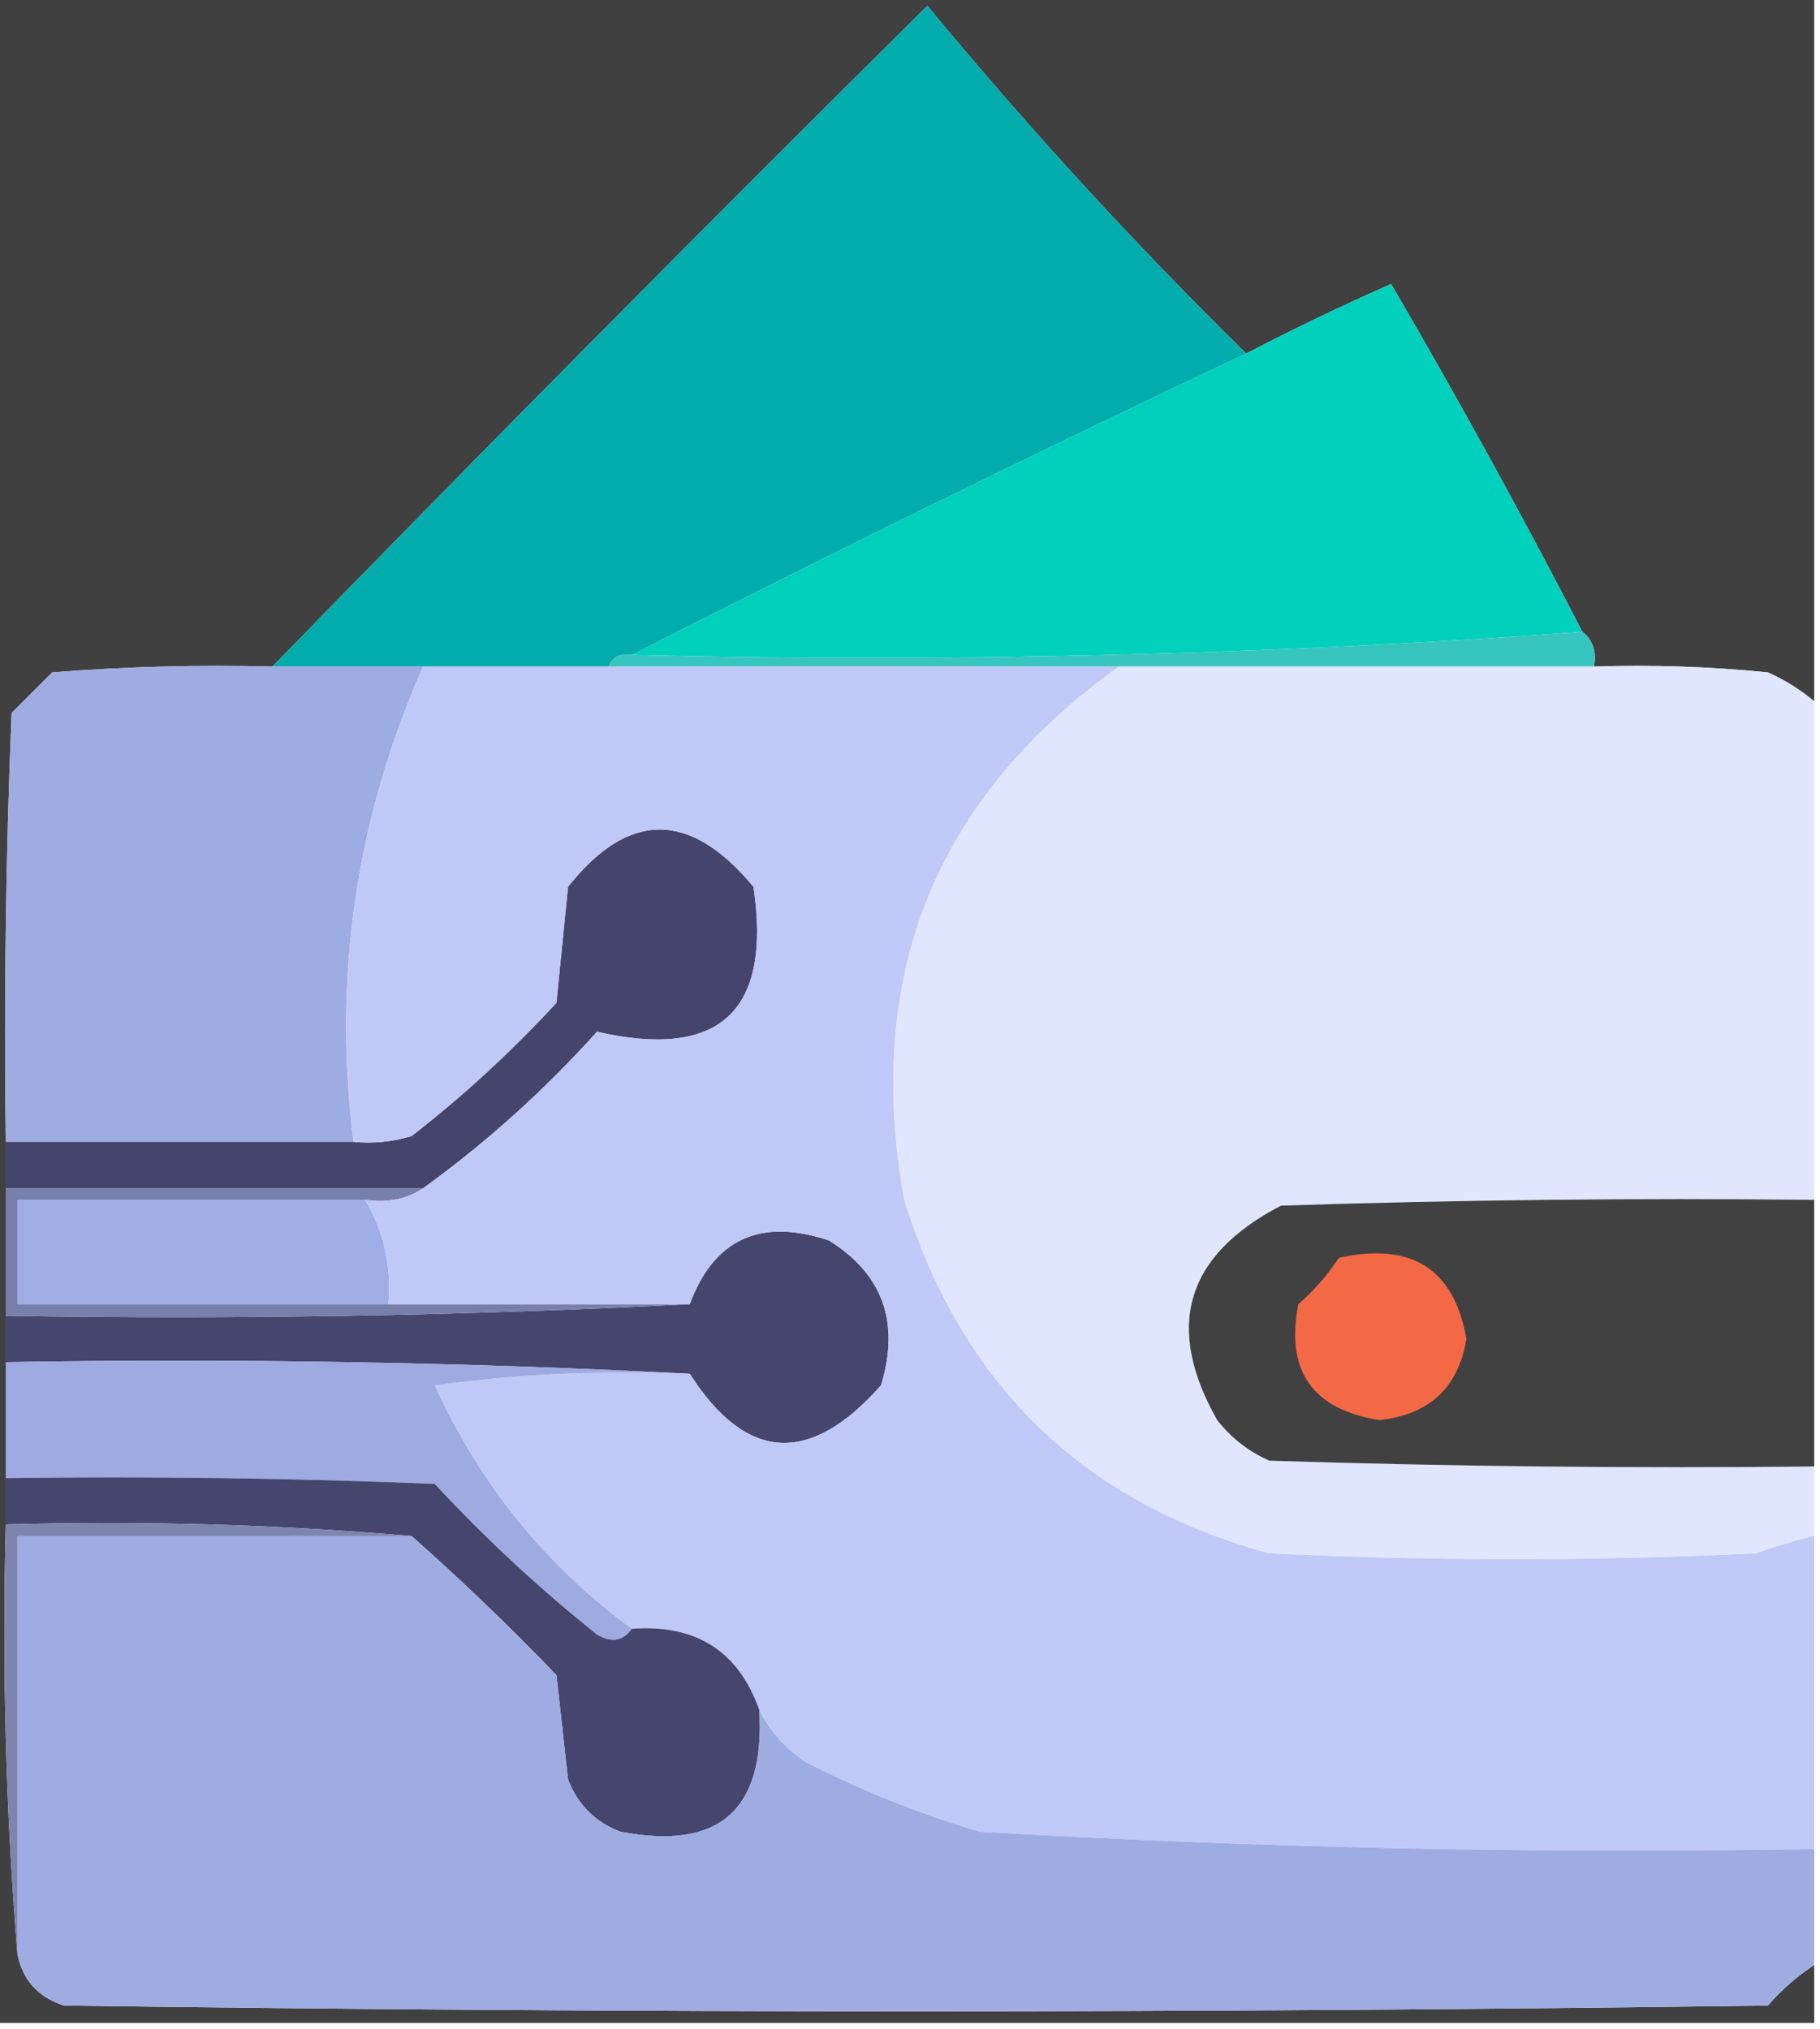 <?xml version="1.0" encoding="UTF-8"?>
<!DOCTYPE svg PUBLIC "-//W3C//DTD SVG 1.1//EN" "http://www.w3.org/Graphics/SVG/1.1/DTD/svg11.dtd">
<svg xmlns="http://www.w3.org/2000/svg" version="1.1" width="157px" height="175px" style="shape-rendering:geometricPrecision; text-rendering:geometricPrecision; image-rendering:optimizeQuality; fill-rule:evenodd; clip-rule:evenodd" xmlns:xlink="http://www.w3.org/1999/xlink">
<g><path style="opacity:1" fill="#404040" d="M -0.5,-0.5 C 51.833,-0.5 104.167,-0.5 156.5,-0.5C 156.5,19.833 156.5,40.167 156.5,60.5C 155.317,59.495 153.984,58.662 152.5,58C 147.511,57.501 142.511,57.334 137.5,57.5C 137.737,56.209 137.404,55.209 136.5,54.5C 131.266,44.367 125.766,34.367 120,24.5C 115.762,26.369 111.595,28.369 107.5,30.5C 97.831,20.996 88.664,10.996 80,0.5C 60.965,19.368 42.132,38.368 23.5,57.5C 17.158,57.334 10.825,57.501 4.5,58C 3.333,59.167 2.167,60.333 1,61.5C 0.5,73.829 0.333,86.162 0.5,98.5C 0.5,99.833 0.5,101.167 0.5,102.5C 0.5,106.167 0.5,109.833 0.5,113.5C 0.5,114.833 0.5,116.167 0.5,117.5C 0.5,120.833 0.5,124.167 0.5,127.5C 0.5,128.833 0.5,130.167 0.5,131.5C 0.171,144.011 0.505,156.345 1.5,168.5C 1.916,170.752 3.249,172.252 5.5,173C 54.5,173.667 103.5,173.667 152.5,173C 153.705,171.624 155.038,170.458 156.5,169.5C 156.5,171.167 156.5,172.833 156.5,174.5C 104.167,174.5 51.833,174.5 -0.5,174.5C -0.5,116.167 -0.5,57.833 -0.5,-0.5 Z"/></g>
<g><path style="opacity:1" fill="#02acac" d="M 107.5,30.5 C 89.68,38.91 72.013,47.577 54.5,56.5C 53.508,56.328 52.842,56.662 52.5,57.5C 47.167,57.5 41.833,57.5 36.5,57.5C 32.167,57.5 27.833,57.5 23.5,57.5C 42.132,38.368 60.965,19.368 80,0.5C 88.664,10.996 97.831,20.996 107.5,30.5 Z"/></g>
<g><path style="opacity:1" fill="#01d0bd" d="M 136.5,54.5 C 109.52,56.491 82.187,57.158 54.5,56.5C 72.013,47.577 89.68,38.91 107.5,30.5C 111.595,28.369 115.762,26.369 120,24.5C 125.766,34.367 131.266,44.367 136.5,54.5 Z"/></g>
<g><path style="opacity:1" fill="#37c5c0" d="M 136.5,54.5 C 137.404,55.209 137.737,56.209 137.5,57.5C 123.833,57.5 110.167,57.5 96.5,57.5C 81.833,57.5 67.167,57.5 52.5,57.5C 52.842,56.662 53.508,56.328 54.5,56.5C 82.187,57.158 109.52,56.491 136.5,54.5 Z"/></g>
<g><path style="opacity:1" fill="#9face2" d="M 23.5,57.5 C 27.833,57.5 32.167,57.5 36.5,57.5C 30.705,70.606 28.705,84.272 30.5,98.5C 20.5,98.5 10.5,98.5 0.5,98.5C 0.333,86.162 0.5,73.829 1,61.5C 2.167,60.333 3.333,59.167 4.5,58C 10.825,57.501 17.158,57.334 23.5,57.5 Z"/></g>
<g><path style="opacity:1" fill="#e0e6fd" d="M 96.5,57.5 C 110.167,57.5 123.833,57.5 137.5,57.5C 142.511,57.334 147.511,57.501 152.5,58C 153.984,58.662 155.317,59.495 156.5,60.5C 156.5,74.833 156.5,89.167 156.5,103.5C 141.163,103.333 125.83,103.5 110.5,104C 102.271,108.287 100.437,114.454 105,122.5C 106.214,124.049 107.714,125.215 109.5,126C 125.163,126.5 140.83,126.667 156.5,126.5C 156.5,128.5 156.5,130.5 156.5,132.5C 154.821,132.892 153.154,133.392 151.5,134C 137.5,134.667 123.5,134.667 109.5,134C 93.466,129.633 82.966,119.467 78,103.5C 74.502,84.177 80.669,68.843 96.5,57.5 Z"/></g>
<g><path style="opacity:1" fill="#45446d" d="M 36.5,102.5 C 24.5,102.5 12.5,102.5 0.5,102.5C 0.5,101.167 0.5,99.833 0.5,98.5C 10.5,98.5 20.5,98.5 30.5,98.5C 32.199,98.66 33.866,98.493 35.5,98C 39.967,94.535 44.133,90.702 48,86.5C 48.333,83.167 48.667,79.833 49,76.5C 54.205,69.91 59.538,69.91 65,76.5C 66.583,87.25 62.083,91.417 51.5,89C 46.928,94.078 41.928,98.578 36.5,102.5 Z"/></g>
<g><path style="opacity:1" fill="#a1aee5" d="M 31.5,103.5 C 33.126,106.246 33.793,109.246 33.5,112.5C 22.833,112.5 12.167,112.5 1.5,112.5C 1.5,109.5 1.5,106.5 1.5,103.5C 11.5,103.5 21.5,103.5 31.5,103.5 Z"/></g>
<g><path style="opacity:1" fill="#424141" d="M 156.5,103.5 C 156.5,111.167 156.5,118.833 156.5,126.5C 140.83,126.667 125.163,126.5 109.5,126C 107.714,125.215 106.214,124.049 105,122.5C 100.437,114.454 102.271,108.287 110.5,104C 125.83,103.5 141.163,103.333 156.5,103.5 Z"/></g>
<g><path style="opacity:1" fill="#46456e" d="M 59.5,118.5 C 40.007,117.503 20.34,117.17 0.5,117.5C 0.5,116.167 0.5,114.833 0.5,113.5C 20.34,113.83 40.007,113.497 59.5,112.5C 61.588,106.873 65.588,105.039 71.5,107C 76.155,109.897 77.655,114.063 76,119.5C 69.865,126.439 64.365,126.106 59.5,118.5 Z"/></g>
<g><path style="opacity:1" fill="#f36946" d="M 115.5,108.5 C 121.766,107.117 125.433,109.45 126.5,115.5C 125.811,119.687 123.311,122.02 119,122.5C 113.208,121.581 110.874,118.248 112,112.5C 113.376,111.295 114.542,109.962 115.5,108.5 Z"/></g>
<g><path style="opacity:1" fill="#797fad" d="M 0.5,102.5 C 12.5,102.5 24.5,102.5 36.5,102.5C 35.081,103.451 33.415,103.784 31.5,103.5C 21.5,103.5 11.5,103.5 1.5,103.5C 1.5,106.5 1.5,109.5 1.5,112.5C 12.167,112.5 22.833,112.5 33.5,112.5C 42.167,112.5 50.833,112.5 59.5,112.5C 40.007,113.497 20.34,113.83 0.5,113.5C 0.5,109.833 0.5,106.167 0.5,102.5 Z"/></g>
<g><path style="opacity:1" fill="#c0c8f7" d="M 36.5,57.5 C 41.833,57.5 47.167,57.5 52.5,57.5C 67.167,57.5 81.833,57.5 96.5,57.5C 80.669,68.843 74.502,84.177 78,103.5C 82.966,119.467 93.466,129.633 109.5,134C 123.5,134.667 137.5,134.667 151.5,134C 153.154,133.392 154.821,132.892 156.5,132.5C 156.5,141.5 156.5,150.5 156.5,159.5C 132.471,159.904 108.471,159.404 84.5,158C 79.319,156.455 74.319,154.455 69.5,152C 67.714,150.804 66.381,149.304 65.5,147.5C 63.703,142.425 60.036,140.092 54.5,140.5C 47.077,135.061 41.41,128.061 37.5,119.5C 44.803,118.503 52.136,118.169 59.5,118.5C 64.365,126.106 69.865,126.439 76,119.5C 77.655,114.063 76.155,109.897 71.5,107C 65.588,105.039 61.588,106.873 59.5,112.5C 50.833,112.5 42.167,112.5 33.5,112.5C 33.793,109.246 33.126,106.246 31.5,103.5C 33.415,103.784 35.081,103.451 36.5,102.5C 41.928,98.578 46.928,94.078 51.5,89C 62.083,91.417 66.583,87.25 65,76.5C 59.538,69.91 54.205,69.91 49,76.5C 48.667,79.833 48.333,83.167 48,86.5C 44.133,90.702 39.967,94.535 35.5,98C 33.866,98.493 32.199,98.66 30.5,98.5C 28.705,84.272 30.705,70.606 36.5,57.5 Z"/></g>
<g><path style="opacity:1" fill="#9eaae0" d="M 0.5,117.5 C 20.34,117.17 40.007,117.503 59.5,118.5C 52.136,118.169 44.803,118.503 37.5,119.5C 41.41,128.061 47.077,135.061 54.5,140.5C 53.749,141.573 52.749,141.74 51.5,141C 46.532,137.034 41.866,132.701 37.5,128C 25.171,127.5 12.838,127.333 0.5,127.5C 0.5,124.167 0.5,120.833 0.5,117.5 Z"/></g>
<g><path style="opacity:1" fill="#45456e" d="M 0.5,127.5 C 12.838,127.333 25.171,127.5 37.5,128C 41.866,132.701 46.532,137.034 51.5,141C 52.749,141.74 53.749,141.573 54.5,140.5C 60.036,140.092 63.703,142.425 65.5,147.5C 66.013,156.153 62.013,159.653 53.5,158C 51.333,157.167 49.833,155.667 49,153.5C 48.667,150.5 48.333,147.5 48,144.5C 43.964,140.296 39.798,136.296 35.5,132.5C 24.012,131.505 12.345,131.172 0.5,131.5C 0.5,130.167 0.5,128.833 0.5,127.5 Z"/></g>
<g><path style="opacity:1" fill="#7d85ae" d="M 0.5,131.5 C 12.345,131.172 24.012,131.505 35.5,132.5C 24.167,132.5 12.833,132.5 1.5,132.5C 1.5,144.5 1.5,156.5 1.5,168.5C 0.505,156.345 0.171,144.011 0.5,131.5 Z"/></g>
<g><path style="opacity:1" fill="#9face2" d="M 35.5,132.5 C 39.798,136.296 43.964,140.296 48,144.5C 48.333,147.5 48.667,150.5 49,153.5C 49.833,155.667 51.333,157.167 53.5,158C 62.013,159.653 66.013,156.153 65.5,147.5C 66.381,149.304 67.714,150.804 69.5,152C 74.319,154.455 79.319,156.455 84.5,158C 108.471,159.404 132.471,159.904 156.5,159.5C 156.5,162.833 156.5,166.167 156.5,169.5C 155.038,170.458 153.705,171.624 152.5,173C 103.5,173.667 54.5,173.667 5.5,173C 3.249,172.252 1.916,170.752 1.5,168.5C 1.5,156.5 1.5,144.5 1.5,132.5C 12.833,132.5 24.167,132.5 35.5,132.5 Z"/></g>
</svg>
